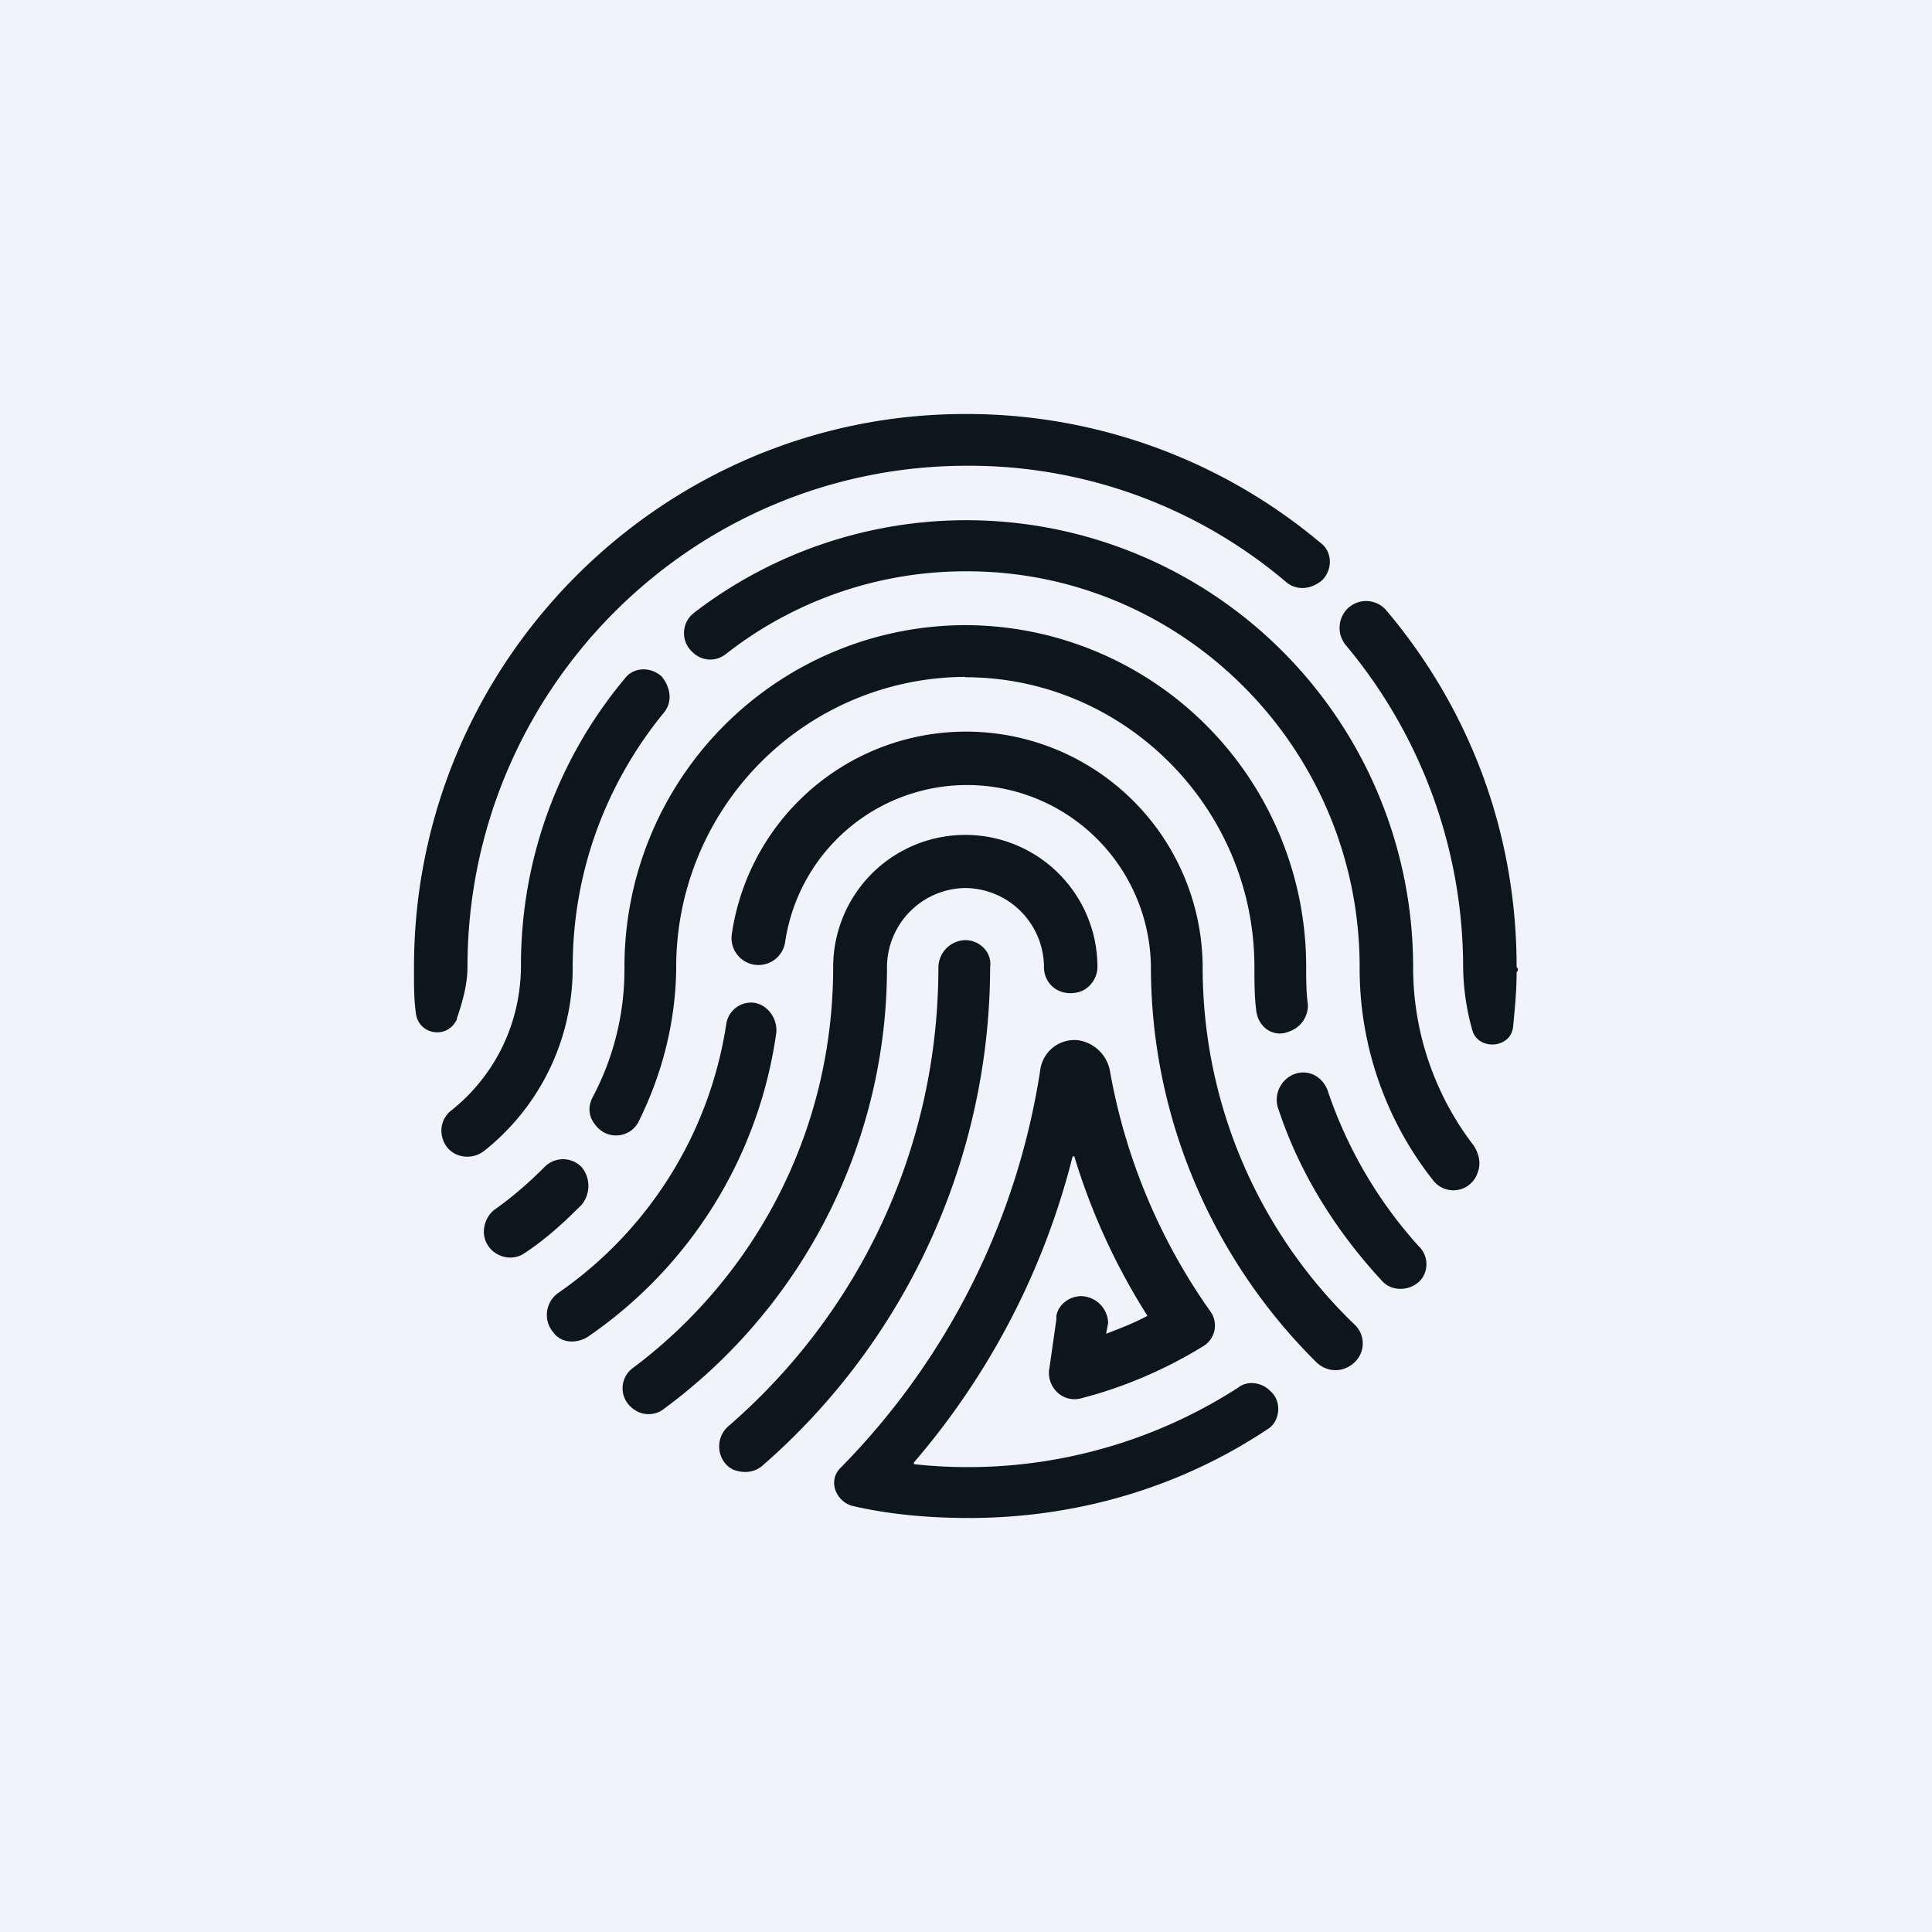 <!-- by Finnhub --><svg width="56" height="56" viewBox="0 0 56 56" xmlns="http://www.w3.org/2000/svg"><path fill="#F0F3FA" d="M0 0h56v56H0z"/><path d="M36.82 40.32c-.25-.26-.67-.31-.93-.1a14.46 14.46 0 0 1-9.4 2.22v-.05a21.73 21.73 0 0 0 4.6-8.87h.05a18.68 18.68 0 0 0 2.12 4.62c-.37.2-.78.36-1.2.52l.06-.31a.8.8 0 0 0-.78-.78c-.36 0-.67.26-.72.57v.1l-.2 1.4c-.11.52.35 1.04.92.89 1.24-.32 2.43-.83 3.52-1.5a.7.7 0 0 0 .2-1.05 17.28 17.28 0 0 1-2.89-6.95 1.1 1.1 0 0 0-.93-.88 1 1 0 0 0-1.09.88 20.95 20.95 0 0 1-5.79 11.52c-.36.36-.15.93.31 1.09 1.09.26 2.28.36 3.41.36 3.21 0 6.21-.93 8.7-2.6.3-.2.4-.77.04-1.08Zm-1.96-12.3a6.86 6.86 0 0 0-13.65-.93.78.78 0 0 0 1.55.2 5.33 5.33 0 0 1 10.6.73c0 4.47 1.86 8.56 4.8 11.47.32.3.78.3 1.1 0a.75.75 0 0 0 0-1.1 14.35 14.35 0 0 1-4.4-10.36Zm-6.88-.77a.8.8 0 0 0-.78.78c0 5.34-2.37 10.1-6.1 13.32-.41.37-.3 1.04.16 1.25.26.1.57.1.82-.1a19.22 19.22 0 0 0 6.62-14.47c.06-.42-.3-.78-.72-.78Zm-5.48 2.7c.05-.47-.31-.89-.73-.89a.73.73 0 0 0-.72.63 11.59 11.59 0 0 1-4.86 7.78.78.78 0 0 0-.16 1.14c.21.3.62.36.99.15a12.83 12.83 0 0 0 5.48-8.82Zm15.98 1.65c-.16-.41-.57-.62-.98-.46a.8.8 0 0 0-.47.93c.62 1.92 1.7 3.63 3.05 5.08.31.32.88.26 1.14-.1a.72.72 0 0 0-.1-.93 12.8 12.8 0 0 1-2.64-4.52ZM16.6 28.03c0-2.8.99-5.35 2.64-7.37.26-.31.2-.72-.05-1.04-.31-.3-.83-.3-1.09.06-1.86 2.23-3 5.13-3 8.3 0 1.7-.77 3.21-2.01 4.2a.74.74 0 0 0-.26.82c.15.52.77.68 1.19.37a6.77 6.77 0 0 0 2.58-5.34Zm-3.36 1.5c.16-.47.31-.99.31-1.5 0-8 6.47-14.53 14.48-14.53a14.2 14.2 0 0 1 9.26 3.38c.31.25.72.2 1.03-.06.31-.3.31-.83-.05-1.09A15.95 15.95 0 0 0 27.98 12C19.18 12 12 19.2 12 28.03v.2c0 .37 0 .73.05 1.1.05.67.93.82 1.2.2Zm3.62 4.3a.75.75 0 0 0-1.08 0c-.42.42-.88.83-1.4 1.2-.31.2-.47.67-.26 1.03.2.37.72.52 1.09.26.62-.41 1.13-.88 1.65-1.4a.86.86 0 0 0 0-1.09Zm11.12-14.2c4.6 0 8.38 3.78 8.38 8.4 0 .41 0 .83.05 1.24.05.52.52.83.98.62a.8.8 0 0 0 .52-.77c-.05-.37-.05-.73-.05-1.1a9.9 9.9 0 0 0-9.88-9.9 9.9 9.9 0 0 0-9.88 9.9 7.9 7.9 0 0 1-.93 3.8c-.15.3-.1.61.16.87.36.37.98.26 1.19-.2.67-1.35 1.08-2.9 1.08-4.52a8.41 8.41 0 0 1 8.38-8.35Zm-2.27 8.4a2.3 2.3 0 0 1 2.27-2.29 2.3 2.3 0 0 1 2.28 2.29c0 .51.46.88 1.03.72.31-.1.52-.41.52-.72a3.82 3.82 0 1 0-7.66 0c0 4.77-2.27 8.97-5.79 11.61a.73.73 0 0 0 0 1.2c.26.2.62.2.88 0a15.9 15.9 0 0 0 6.47-12.81Zm15.25 0a12.95 12.95 0 0 0-20.84-10.27.74.74 0 0 0-.05 1.14c.26.26.67.3.98.05a11.25 11.25 0 0 1 6.98-2.39c6.26 0 11.38 5.14 11.38 11.47a9.9 9.9 0 0 0 2.12 6.17.74.74 0 0 0 1.3-.21c.1-.26.05-.52-.11-.78a8.47 8.47 0 0 1-1.76-5.18Zm3 0c0-3.95-1.4-7.52-3.77-10.33a.77.77 0 0 0-1.14-.05.79.79 0 0 0-.05 1.04 14.57 14.57 0 0 1 3.41 9.34 7 7 0 0 0 .26 1.81c.15.62 1.14.57 1.19-.1.05-.52.1-1.04.1-1.56.05-.05.05-.1 0-.15Z" fill="#0D161C"/></svg>